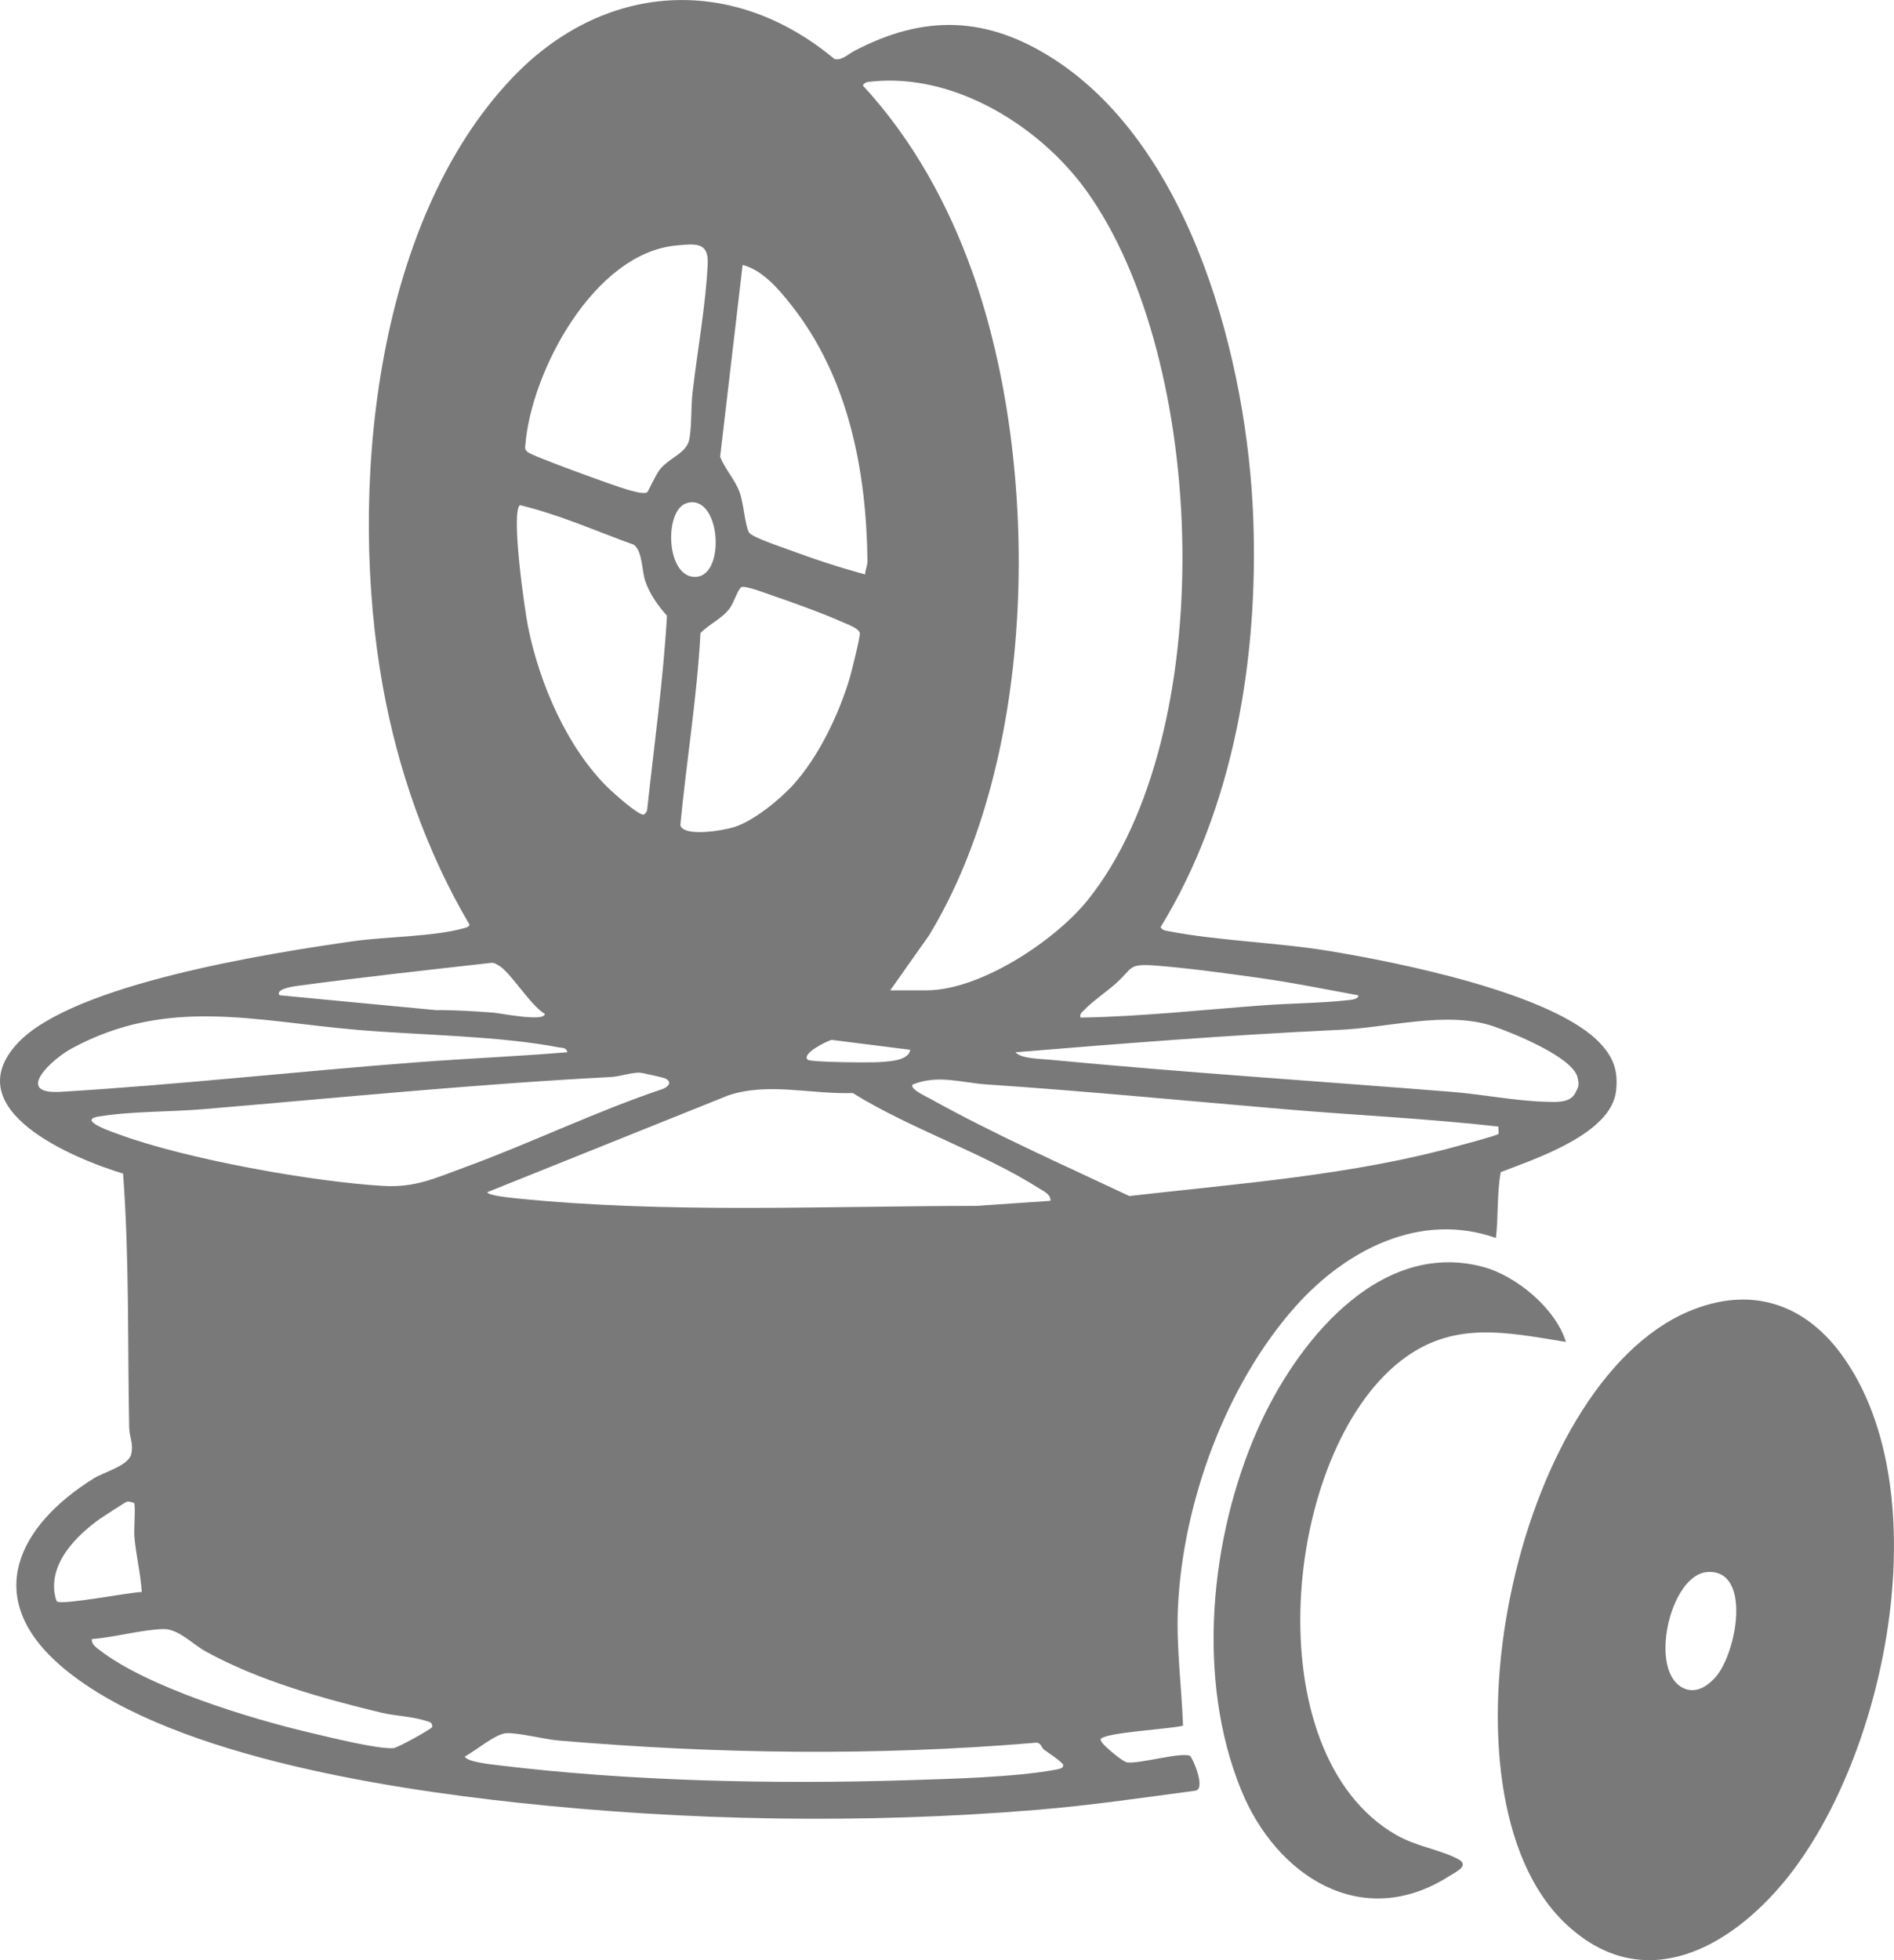 <svg width="58" height="60" viewBox="0 0 58 60" fill="none" xmlns="http://www.w3.org/2000/svg">
<g clip-path="url(#clip0_2502_4229)">
<path d="M26.158 1.561C28.294 0.438 30.22 0.481 32.285 1.818C36.526 4.564 38.205 11.139 38.379 15.875C38.536 20.136 37.791 24.71 35.54 28.381C35.592 28.463 35.644 28.477 35.734 28.494C37.297 28.801 39.1 28.845 40.706 29.11C42.797 29.454 47.623 30.411 49.031 31.966C49.424 32.401 49.553 32.797 49.49 33.385C49.347 34.712 47.019 35.466 45.957 35.879C45.837 36.527 45.887 37.227 45.81 37.894C43.484 37.076 41.21 38.267 39.681 39.98C37.532 42.387 36.214 46.023 36.072 49.22C36.019 50.428 36.184 51.618 36.228 52.822C35.861 52.926 33.801 53.027 33.7 53.241C33.717 53.35 33.905 53.503 33.991 53.58C34.092 53.672 34.407 53.93 34.52 53.947C34.882 53.999 36.206 53.615 36.443 53.75C36.516 53.791 36.952 54.782 36.593 54.815C34.984 55.028 33.362 55.267 31.744 55.4C26.494 55.833 21.027 55.743 15.801 55.174C11.734 54.732 4.948 53.692 1.822 50.956C-0.538 48.89 0.546 46.708 2.861 45.259C3.181 45.06 3.937 44.865 4.019 44.51C4.093 44.191 3.962 43.977 3.956 43.695C3.905 41.102 3.962 38.51 3.769 35.923C2.249 35.463 -1.358 33.975 0.538 31.934C2.234 30.108 8.316 29.167 10.829 28.809C11.812 28.67 13.289 28.67 14.188 28.417C14.271 28.394 14.329 28.395 14.381 28.308C13.061 26.075 12.184 23.561 11.723 21.011C10.671 15.188 11.401 6.888 15.684 2.387C18.484 -0.554 22.419 -0.81 25.556 1.808C25.774 1.861 25.966 1.661 26.157 1.561L26.158 1.561ZM27.262 30.314H28.373C30.019 30.314 32.316 28.791 33.314 27.545C37.371 22.483 36.988 11.015 33.272 5.843C31.853 3.867 29.224 2.224 26.684 2.497C26.568 2.51 26.494 2.505 26.421 2.615C27.946 4.263 29.047 6.266 29.793 8.373C31.893 14.306 31.787 23.161 28.444 28.64L27.262 30.314L27.262 30.314ZM19.816 15.071C19.851 15.049 20.079 14.526 20.212 14.364C20.518 13.991 21.034 13.874 21.112 13.435C21.186 13.02 21.157 12.453 21.208 12.014C21.352 10.765 21.618 9.306 21.672 8.074C21.701 7.403 21.299 7.461 20.719 7.513C18.182 7.742 16.263 11.383 16.087 13.627C16.078 13.732 16.068 13.746 16.148 13.831C16.259 13.949 18.851 14.885 19.2 14.984C19.339 15.023 19.71 15.138 19.818 15.07L19.816 15.071ZM26.494 17.582C26.494 17.442 26.566 17.316 26.565 17.174C26.531 14.409 25.989 11.559 24.226 9.331C23.847 8.85 23.346 8.263 22.741 8.11L22.053 13.98C22.205 14.371 22.496 14.658 22.647 15.062C22.774 15.403 22.813 16.071 22.934 16.294C23.015 16.444 23.923 16.739 24.157 16.827C24.917 17.111 25.711 17.373 26.496 17.583L26.494 17.582ZM21.031 15.4C20.32 15.611 20.39 17.714 21.316 17.658C22.241 17.602 22.061 15.094 21.031 15.4ZM18.643 24.135C18.794 24.282 19.559 24.965 19.71 24.935C19.744 24.928 19.802 24.852 19.815 24.809C20.03 22.826 20.309 20.835 20.425 18.849C20.147 18.536 19.885 18.17 19.755 17.769C19.65 17.444 19.674 16.864 19.407 16.673C18.25 16.257 17.119 15.747 15.919 15.462C15.644 15.707 16.066 18.673 16.171 19.192C16.52 20.916 17.364 22.893 18.643 24.136V24.135ZM24.317 23.992C25.077 23.145 25.685 21.866 26.013 20.782C26.069 20.598 26.352 19.462 26.331 19.378C26.295 19.232 25.963 19.114 25.817 19.05C25.198 18.774 24.307 18.452 23.657 18.23C23.474 18.167 22.844 17.925 22.712 17.969C22.611 18.002 22.469 18.45 22.356 18.607C22.11 18.946 21.725 19.091 21.451 19.38C21.344 21.351 21.021 23.299 20.833 25.262C20.954 25.634 22.162 25.416 22.476 25.319C23.087 25.127 23.893 24.466 24.317 23.994V23.992ZM8.56 30.465L13.351 30.92C13.939 30.915 14.528 30.954 15.113 30.997C15.298 31.01 16.688 31.291 16.683 31.034C16.23 30.765 15.642 29.765 15.271 29.552C15.195 29.509 15.133 29.463 15.038 29.473C13.072 29.695 11.104 29.91 9.145 30.172C9.049 30.185 8.413 30.261 8.561 30.465L8.56 30.465ZM41.595 30.467C40.613 30.285 39.625 30.085 38.635 29.945C37.613 29.8 36.438 29.639 35.424 29.558C34.531 29.488 34.704 29.623 34.194 30.083C33.902 30.347 33.449 30.653 33.2 30.918C33.13 30.993 33.059 31.026 33.088 31.148C34.968 31.118 36.846 30.906 38.722 30.77C39.586 30.707 40.453 30.708 41.32 30.611C41.395 30.603 41.608 30.578 41.594 30.467H41.595ZM17.374 32.209C17.343 32.058 17.217 32.081 17.105 32.059C15.278 31.706 12.872 31.686 10.975 31.527C7.82 31.261 5.139 30.499 2.195 32.093C1.576 32.428 0.419 33.507 1.853 33.421C5.507 33.201 9.167 32.789 12.815 32.513C14.333 32.398 15.858 32.335 17.374 32.209ZM48.232 33.471C48.344 33.262 48.368 33.21 48.305 32.966C48.147 32.357 46.335 31.619 45.733 31.415C44.288 30.924 42.478 31.474 40.943 31.527C37.655 31.682 34.373 31.939 31.095 32.21C31.27 32.407 31.832 32.407 32.13 32.436C36.236 32.829 40.366 33.093 44.468 33.423C45.407 33.498 46.363 33.695 47.305 33.724C47.606 33.733 48.068 33.777 48.232 33.472V33.471ZM27.875 32.134L25.467 31.83C25.313 31.87 24.541 32.251 24.732 32.436C24.82 32.52 26.645 32.53 26.916 32.511C27.221 32.49 27.82 32.474 27.875 32.134ZM19.582 32.833C19.343 32.829 18.965 32.953 18.715 32.967C14.55 33.184 10.376 33.602 6.221 33.952C5.19 34.039 4.012 34.011 3.003 34.18C2.347 34.29 3.501 34.672 3.669 34.733C5.706 35.479 9.562 36.175 11.741 36.301C12.722 36.358 13.336 36.058 14.229 35.732C16.272 34.985 18.241 34.022 20.307 33.329C20.504 33.246 20.578 33.103 20.362 33.007C20.307 32.983 19.658 32.835 19.582 32.833ZM45.888 34.484C43.712 34.237 41.518 34.139 39.335 33.952C36.293 33.693 33.261 33.4 30.214 33.194C29.436 33.142 28.733 32.885 27.952 33.195C27.831 33.323 28.383 33.575 28.474 33.626C30.443 34.72 32.546 35.65 34.583 36.61C37.952 36.225 41.405 35.977 44.679 35.069C44.843 35.024 45.848 34.758 45.888 34.709C45.904 34.689 45.878 34.546 45.888 34.484V34.484ZM32.167 36.756C32.187 36.562 31.962 36.466 31.823 36.377C30.121 35.292 27.858 34.544 26.114 33.458C24.843 33.501 23.492 33.116 22.282 33.538L14.924 36.492C14.92 36.593 15.667 36.667 15.805 36.681C20.431 37.152 25.261 36.914 29.91 36.912L32.168 36.757L32.167 36.756ZM4.107 46.01C4.096 45.992 3.938 45.951 3.883 45.968C3.836 45.982 3.145 46.43 3.046 46.5C2.352 47.002 1.576 47.774 1.662 48.694C1.668 48.767 1.708 48.998 1.749 49.023C1.929 49.135 3.966 48.74 4.342 48.73C4.305 48.16 4.162 47.594 4.114 47.026C4.097 46.827 4.156 46.091 4.107 46.012L4.107 46.01ZM2.812 50.17C2.792 50.325 2.94 50.423 3.046 50.506C4.513 51.642 7.631 52.6 9.462 53.029C10.053 53.168 11.526 53.54 12.048 53.511C12.167 53.504 13.22 52.925 13.236 52.86C13.249 52.714 13.142 52.709 13.041 52.675C12.649 52.543 12.068 52.519 11.683 52.426C9.887 51.993 7.915 51.443 6.299 50.55C5.894 50.327 5.461 49.853 5 49.865C4.323 49.884 3.504 50.121 2.812 50.172L2.812 50.17ZM31.965 53.551C31.89 53.496 31.876 53.306 31.674 53.348C26.818 53.756 21.959 53.69 17.106 53.277C16.672 53.24 15.864 53.03 15.499 53.053C15.171 53.074 14.539 53.606 14.231 53.77C14.31 53.935 15.053 54.009 15.266 54.035C19.272 54.524 23.718 54.62 27.762 54.493C29.062 54.452 31.104 54.402 32.339 54.167C32.423 54.151 32.604 54.126 32.548 53.998C32.376 53.823 32.161 53.696 31.964 53.551H31.965Z" fill="#797979"/>
<path d="M47.91 58.851C43.784 54.882 46.341 42.408 51.72 40.139C53.587 39.351 55.246 39.885 56.403 41.476C59.453 45.67 57.749 54 54.508 57.749C52.739 59.797 50.174 61.03 47.91 58.851ZM52.521 51.353C53.185 50.625 53.658 48.031 52.287 48.119C51.124 48.194 50.448 51.241 51.592 51.691C51.956 51.834 52.289 51.608 52.521 51.353Z" fill="#797979"/>
<path d="M47.953 41.076C46.109 40.779 44.495 40.413 42.901 41.651C39.272 44.471 38.388 53.672 42.764 56.172C43.371 56.518 44.078 56.612 44.636 56.898C45.029 57.1 44.603 57.285 44.374 57.431C41.694 59.136 39.079 57.407 38.014 54.806C36.62 51.405 37.049 47.068 38.512 43.754C39.643 41.193 42.17 37.921 45.41 38.778C46.442 39.051 47.645 40.064 47.952 41.075L47.953 41.076Z" fill="#797979"/>
</g>
<defs>
<clipPath id="clip0_2502_4229">
<rect width="58" height="60" fill="white"/>
</clipPath>
</defs>
</svg>
